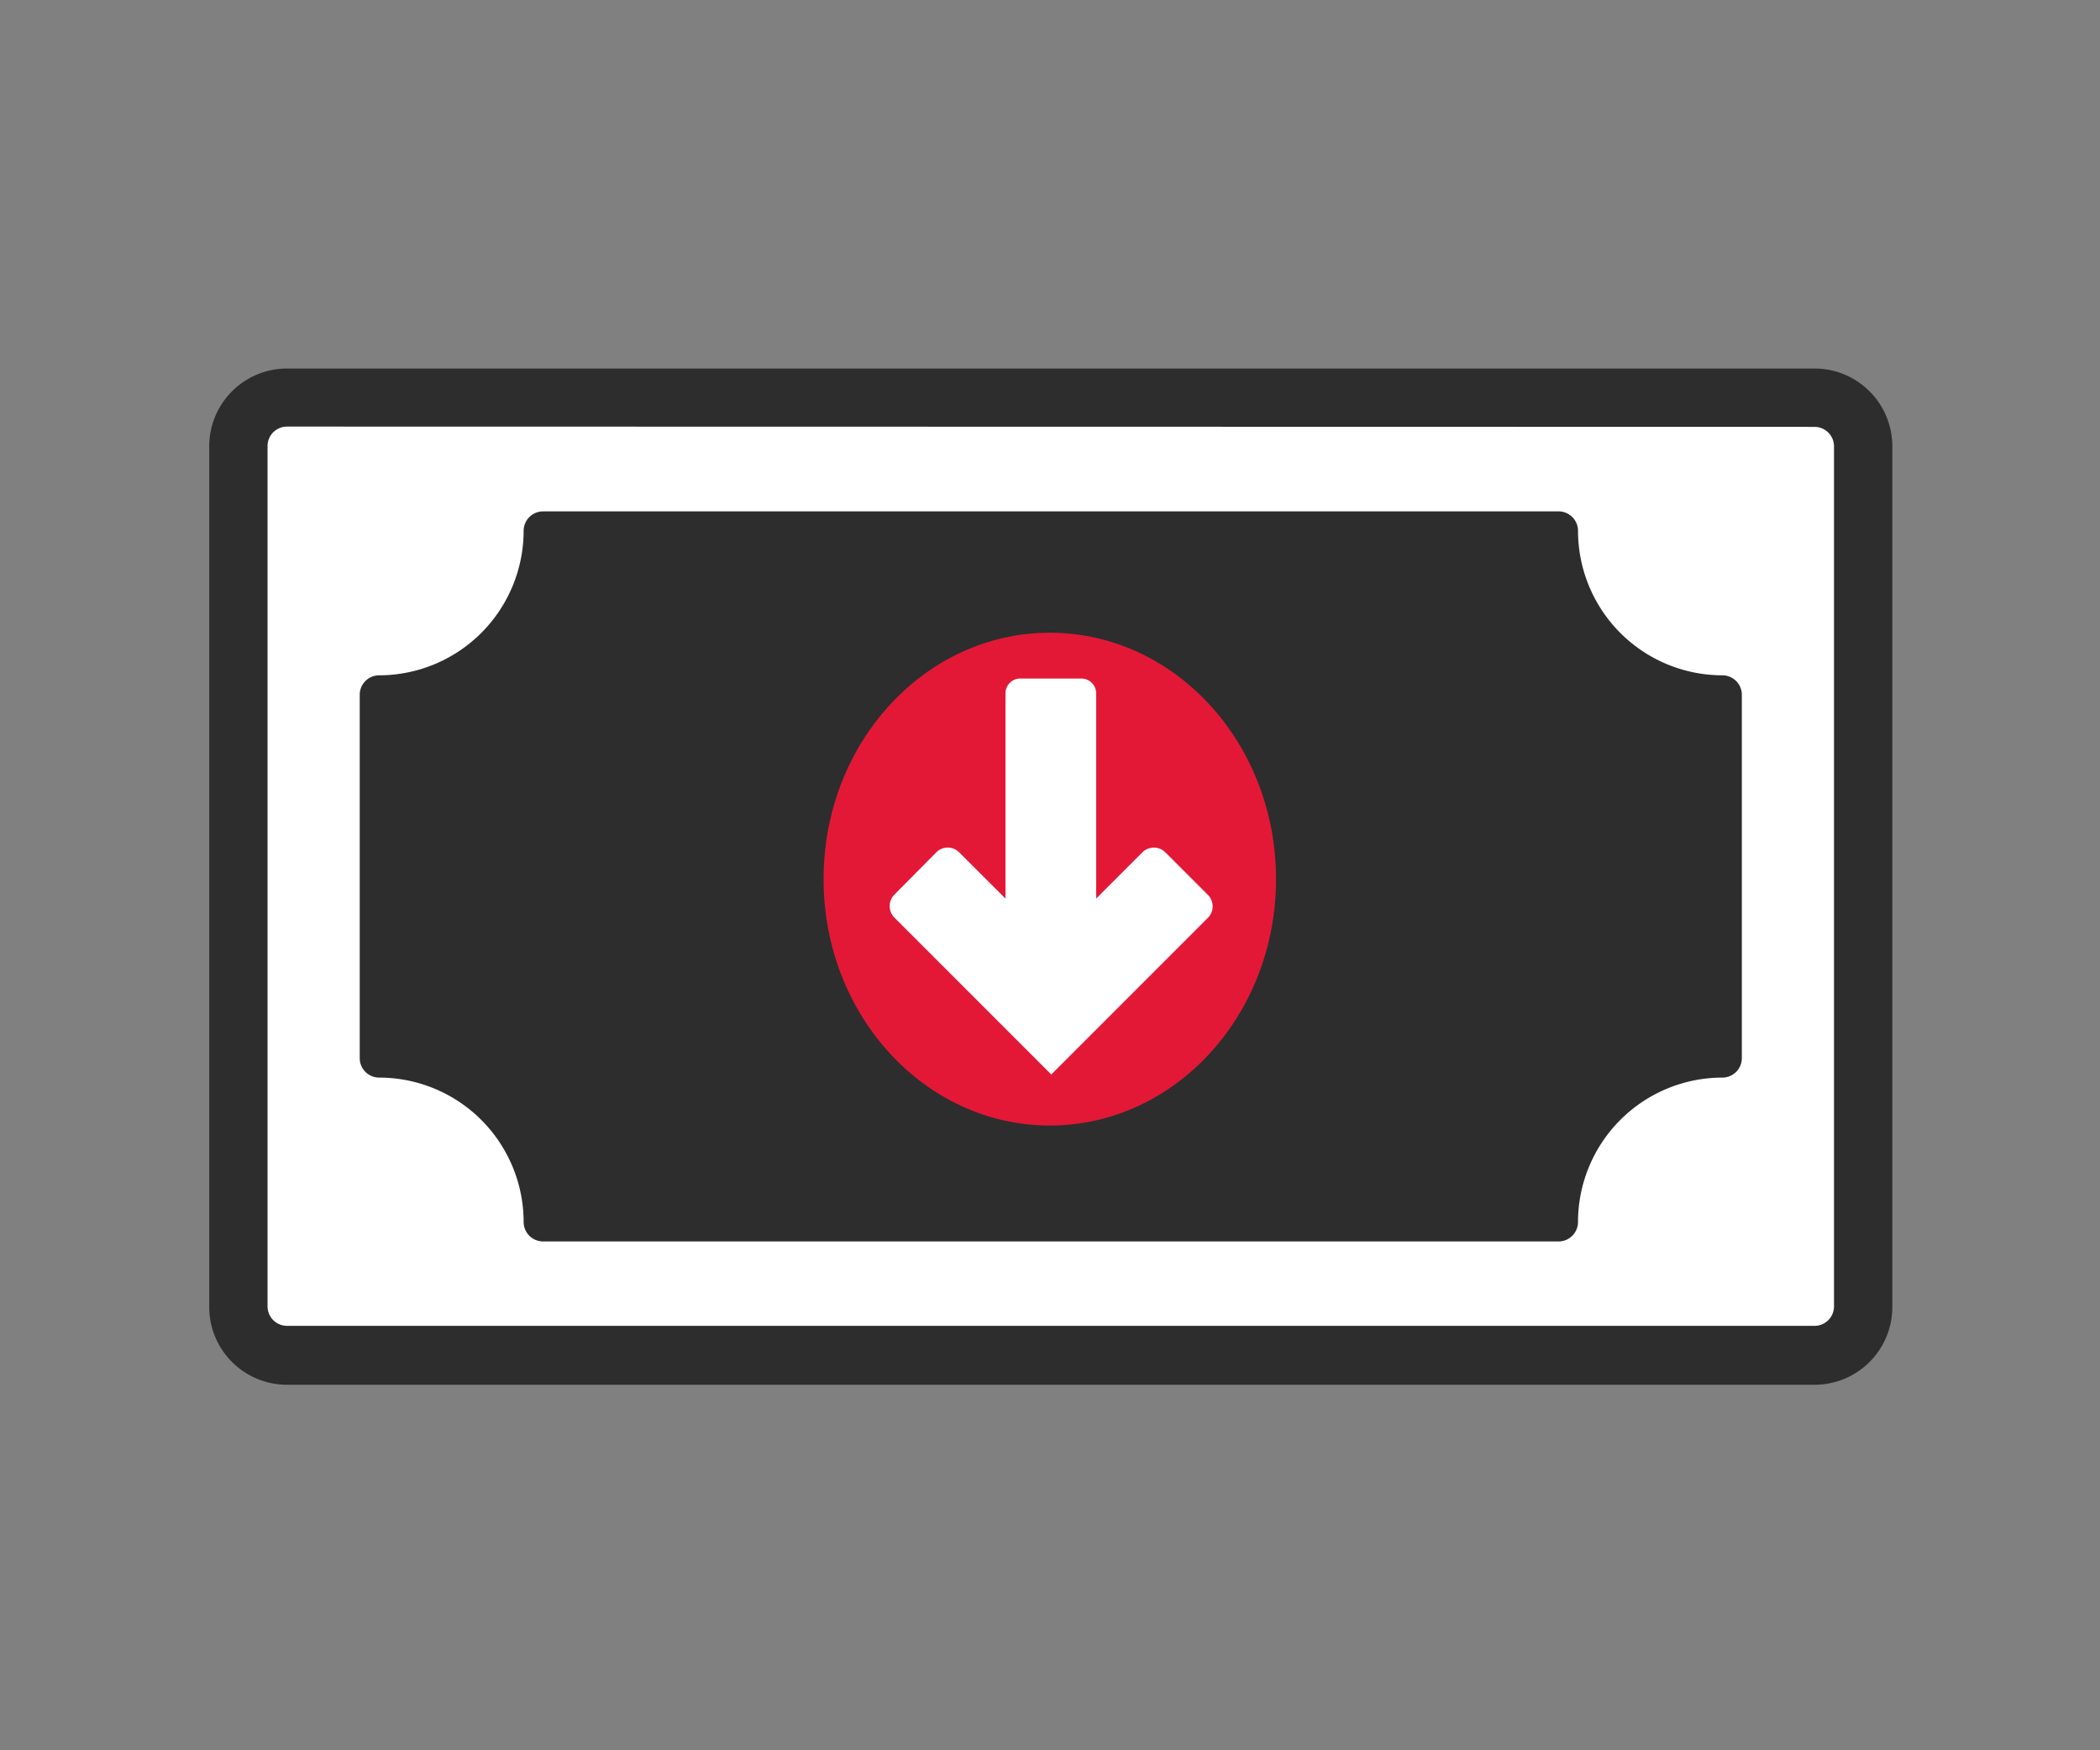<svg id="Layer_1" data-name="Layer 1" xmlns="http://www.w3.org/2000/svg" viewBox="0 0 216 180"><rect x="0" y="0" width="216" height="180" fill="#808080" stroke="none"/><defs><style>.cls-1{fill:#fff;}.cls-2{fill:#2d2d2d;}.cls-3{fill:#e31837;}</style></defs><rect class="cls-1" x="26.16" y="42.08" width="164.33" height="95.67"/><path class="cls-2" d="M186.64,142.41H29.52a8,8,0,0,1-8-8V45.9a8,8,0,0,1,8-8H186.64a8,8,0,0,1,8,8v88.48A8,8,0,0,1,186.64,142.41ZM29.52,43.87a2,2,0,0,0-2,2v88.48a2,2,0,0,0,2,2H186.64a2,2,0,0,0,2-2V45.9a2,2,0,0,0-2-2Z"/><path class="cls-2" d="M160.31,52.59H55.86a2,2,0,0,0-2,2A14.88,14.88,0,0,1,39,69.45a2,2,0,0,0-2,2v37.37a2,2,0,0,0,2,2,14.87,14.87,0,0,1,14.86,14.85,2,2,0,0,0,2,2H160.31a2,2,0,0,0,2-2,14.86,14.86,0,0,1,14.85-14.85,2,2,0,0,0,2-2V71.45a2,2,0,0,0-2-2,14.87,14.87,0,0,1-14.85-14.86,2,2,0,0,0-2-2Z"/><ellipse class="cls-3" cx="107.98" cy="90.41" rx="23.27" ry="25.34"/><path class="cls-1" d="M124.21,92l-4.34-4.34a1.67,1.67,0,0,0-2.37,0l-4.75,4.75V71.3a1.53,1.53,0,0,0-1.53-1.52h-6.28a1.52,1.52,0,0,0-1.52,1.52V92.41l-4.76-4.75a1.65,1.65,0,0,0-2.36,0L92,92a1.68,1.68,0,0,0,0,2.37l9.42,9.42,6.71,6.71,6.71-6.71,9.42-9.42A1.67,1.67,0,0,0,124.21,92Z"/></svg>